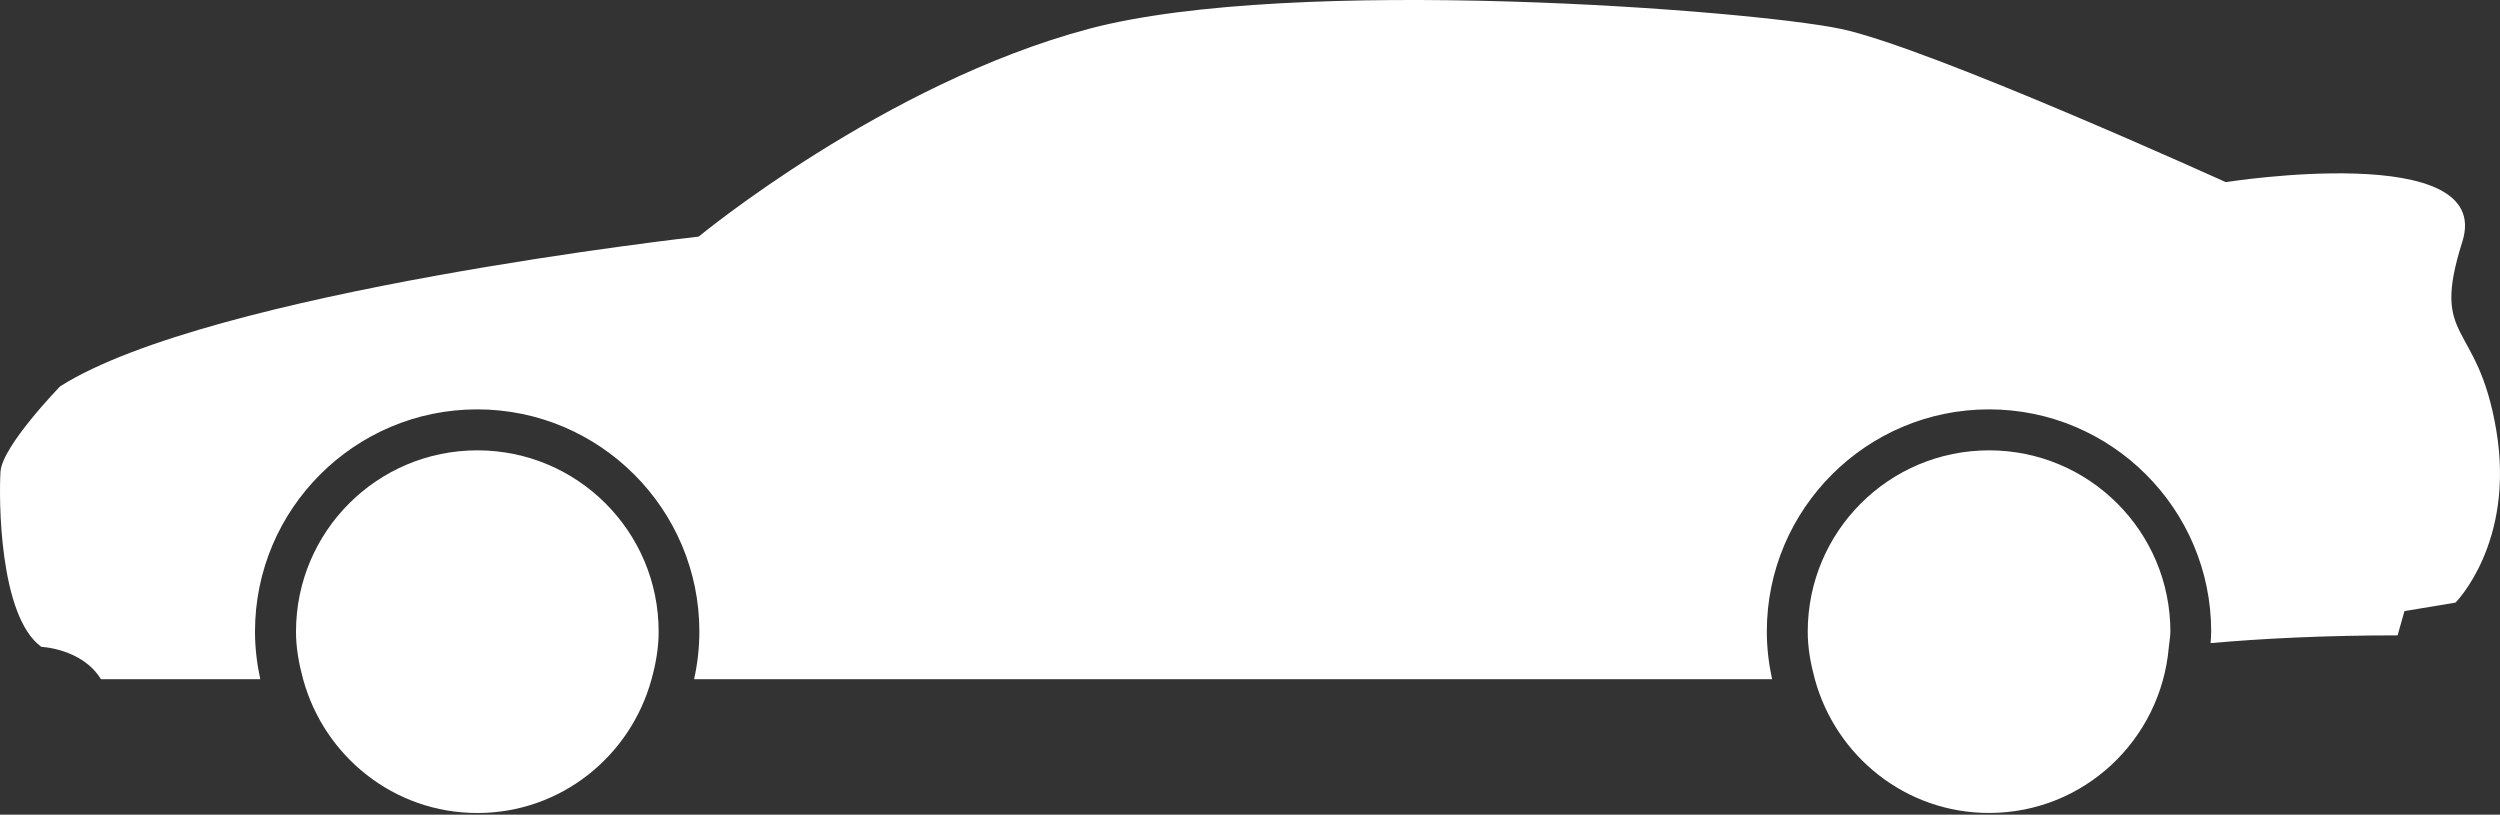 <?xml version="1.0" encoding="UTF-8"?> <svg xmlns="http://www.w3.org/2000/svg" width="1160" height="378" viewBox="0 0 1160 378" fill="none"><rect x="0" y="0" width="1160" height="378" fill="#333333" stroke="none"/> <path d="M324.185 109.783C324.185 109.783 410.29 38.691 505.079 13.42C599.872 -11.85 813.148 4.736 854.229 13.42C895.309 22.105 1032.75 84.512 1032.75 84.512C1032.75 84.512 1157.53 64.758 1142.52 112.153C1127.5 159.548 1149.63 147.699 1158.31 199.834C1167 251.966 1139.35 279.607 1139.35 279.607L1115.66 283.551L1112.49 294.806C1078.71 294.806 1049.95 296.268 1025.72 298.399C1025.81 296.622 1025.99 294.845 1025.99 293.029C1025.99 236.196 979.748 189.945 922.897 189.945C866.045 189.945 819.805 236.174 819.805 293.029C819.805 300.637 820.696 308.006 822.251 315.153H322.061C323.634 308.028 324.507 300.637 324.507 293.029C324.507 236.196 278.277 189.945 221.422 189.945C164.571 189.945 118.32 236.174 118.32 293.029C118.32 300.637 119.211 308.006 120.766 315.153H46.842C38.158 300.934 19.201 300.141 19.201 300.141C-0.549 285.921 -0.549 230.625 0.245 218.773C1.039 206.921 27.882 179.283 27.882 179.283C97.469 135.071 324.185 109.783 324.185 109.783Z" fill="white"></path> <path d="M922.927 208.961C969.395 208.961 1007.06 246.62 1007.06 293.089C1007.06 295.585 1006.53 297.937 1006.32 300.383C1002.57 343.369 966.885 377.213 922.923 377.213C884.177 377.213 851.867 350.849 842.102 315.192C840.168 308.102 838.788 300.787 838.788 293.068C838.813 246.599 876.458 208.961 922.927 208.961Z" fill="white"></path> <path d="M221.491 208.96C267.963 208.96 305.615 246.619 305.615 293.088C305.615 300.786 304.264 308.119 302.301 315.212C292.544 350.873 260.237 377.234 221.488 377.234C182.738 377.234 150.435 350.873 140.66 315.212C138.736 308.122 137.346 300.811 137.346 293.088C137.367 246.598 175.023 208.96 221.491 208.96Z" fill="white"></path> </svg> 